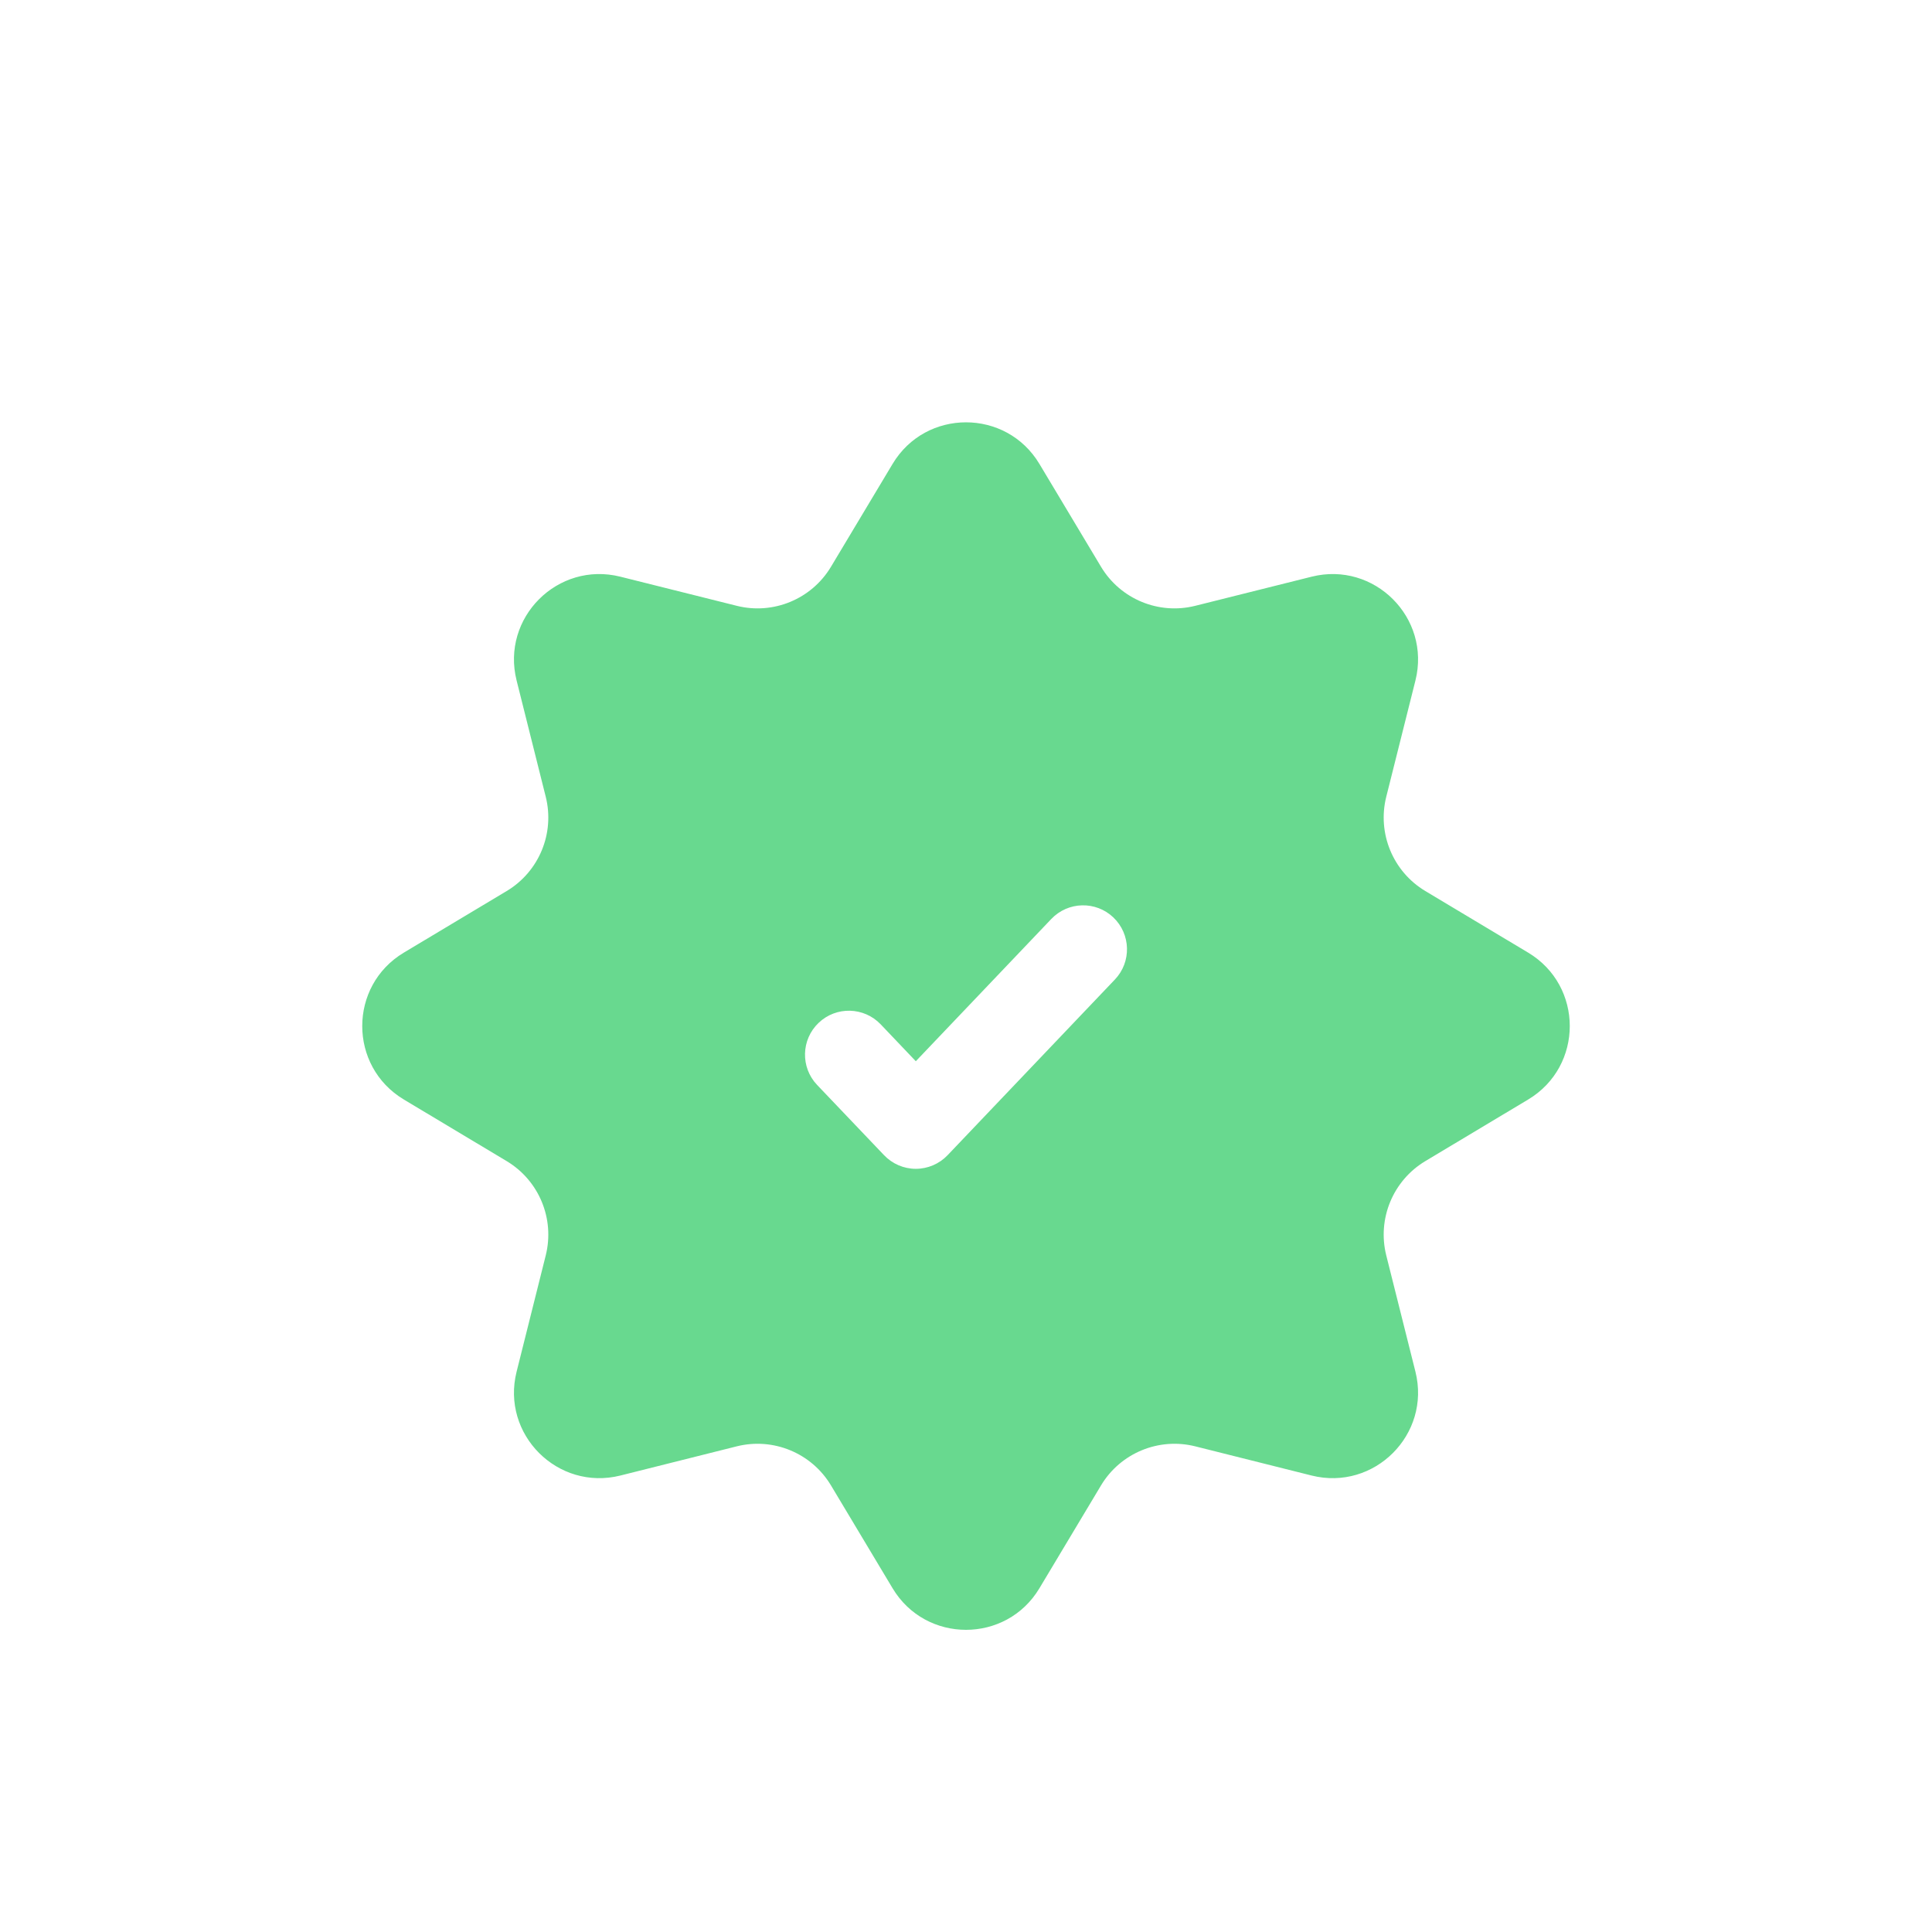 <?xml version="1.0" encoding="UTF-8"?> <svg xmlns="http://www.w3.org/2000/svg" width="48" height="48" viewBox="0 0 48 48" fill="none"><g filter="url(#filter0_d_4174_264)"><path d="M22.176 10.033C23.001 8.655 24.998 8.655 25.824 10.033L27.355 12.589C27.837 13.392 28.788 13.786 29.696 13.558L32.586 12.835C34.144 12.444 35.556 13.856 35.166 15.414L34.441 18.303C34.214 19.212 34.608 20.163 35.411 20.644L37.967 22.175C39.345 23.001 39.345 24.998 37.967 25.824L35.411 27.355C34.608 27.837 34.214 28.787 34.441 29.696L35.166 32.586C35.556 34.144 34.144 35.556 32.586 35.166L29.696 34.441C28.788 34.214 27.837 34.607 27.355 35.411L25.824 37.967C24.999 39.344 23.001 39.344 22.176 37.967L20.645 35.411C20.163 34.607 19.212 34.214 18.304 34.441L15.414 35.166C13.856 35.556 12.444 34.144 12.835 32.586L13.559 29.696C13.786 28.787 13.392 27.837 12.589 27.355L10.033 25.824C8.656 24.998 8.655 23.001 10.033 22.175L12.589 20.644C13.392 20.163 13.786 19.212 13.559 18.303L12.835 15.414C12.444 13.856 13.856 12.444 15.414 12.835L18.304 13.558C19.212 13.786 20.163 13.392 20.645 12.589L22.176 10.033ZM27.661 21.3C27.225 20.885 26.535 20.902 26.119 21.339L22.753 24.873L21.881 23.957C21.465 23.521 20.775 23.503 20.339 23.919C19.903 24.334 19.885 25.025 20.301 25.462L21.964 27.207C22.17 27.423 22.455 27.546 22.753 27.546C23.051 27.546 23.337 27.423 23.543 27.207L27.699 22.843C28.115 22.407 28.097 21.716 27.661 21.3Z" fill="#68D98F"></path></g><defs><filter id="filter0_d_4174_264" x="6.013" y="7.506" width="35.973" height="35.974" filterUnits="userSpaceOnUse" color-interpolation-filters="sRGB"><feFlood flood-opacity="0" result="BackgroundImageFix"></feFlood><feColorMatrix in="SourceAlpha" type="matrix" values="0 0 0 0 0 0 0 0 0 0 0 0 0 0 0 0 0 0 127 0" result="hardAlpha"></feColorMatrix><feOffset dy="1.493"></feOffset><feGaussianBlur stdDeviation="1.493"></feGaussianBlur><feComposite in2="hardAlpha" operator="out"></feComposite><feColorMatrix type="matrix" values="0 0 0 0 0 0 0 0 0 0 0 0 0 0 0 0 0 0 0.1 0"></feColorMatrix><feBlend mode="normal" in2="BackgroundImageFix" result="effect1_dropShadow_4174_264"></feBlend><feBlend mode="normal" in="SourceGraphic" in2="effect1_dropShadow_4174_264" result="shape"></feBlend></filter></defs></svg> 